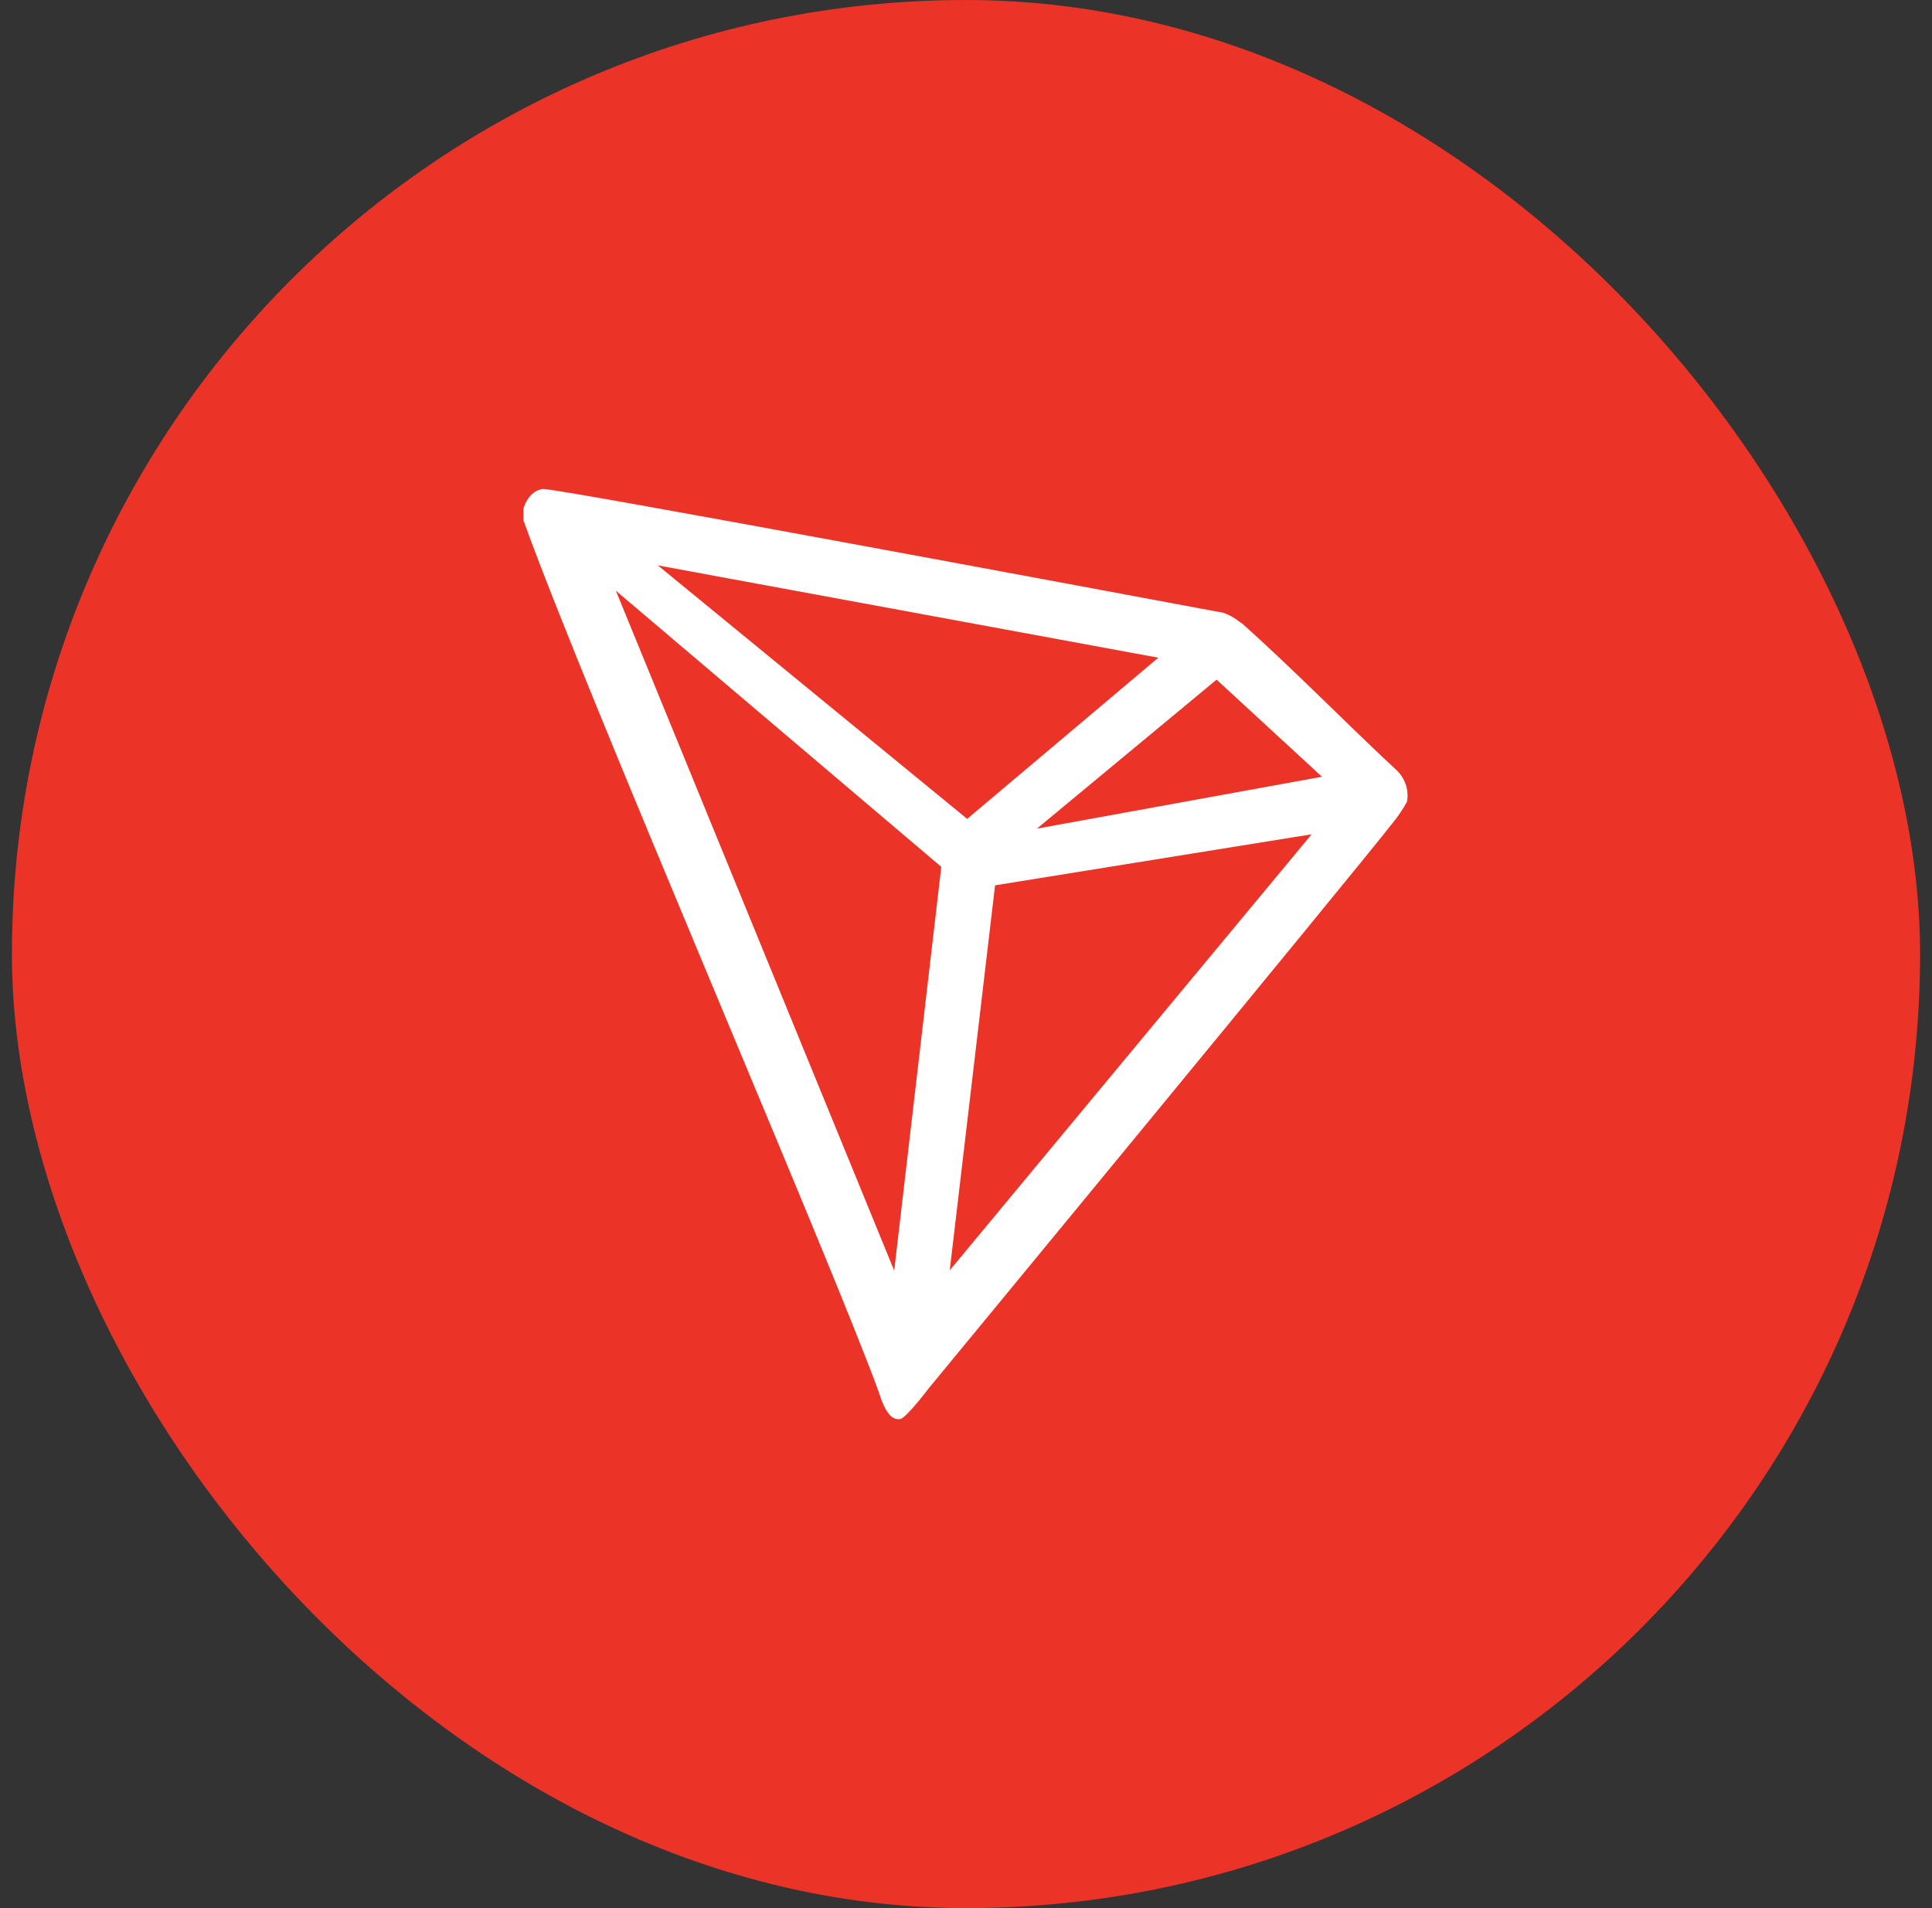 <svg width="81" height="80" viewBox="0 0 81 80" fill="none" xmlns="http://www.w3.org/2000/svg">
<rect x="0" y="0" width="81" height="80" fill="#333333" stroke="none"/>
<rect x="0.5" width="80" height="80" rx="40" fill="#EB3327"/>
<g clip-path="url(#clip0_1350_1004)">
<path d="M58.507 32.249C56.679 30.561 54.15 27.983 52.09 26.155L51.968 26.07C51.766 25.907 51.537 25.779 51.292 25.692C46.326 24.766 23.212 20.445 22.761 20.5C22.635 20.518 22.514 20.564 22.408 20.634L22.292 20.726C22.149 20.87 22.041 21.045 21.975 21.237L21.945 21.317V21.749V21.816C24.547 29.062 34.821 52.797 36.844 58.367C36.966 58.744 37.197 59.464 37.63 59.5H37.727C37.959 59.5 38.946 58.196 38.946 58.196C38.946 58.196 56.594 36.795 58.379 34.516C58.61 34.235 58.814 33.933 58.989 33.614C59.033 33.364 59.012 33.107 58.928 32.868C58.843 32.629 58.698 32.415 58.507 32.249ZM43.474 34.741L51.006 28.495L55.424 32.566L43.474 34.741ZM40.549 34.333L27.581 23.705L48.562 27.575L40.549 34.333ZM41.719 37.118L54.991 34.979L39.818 53.26L41.719 37.118ZM25.82 24.766L39.464 36.344L37.49 53.272L25.82 24.766Z" fill="white"/>
</g>
<defs>
<clipPath id="clip0_1350_1004">
<rect width="39" height="39" fill="white" transform="translate(21 20.5)"/>
</clipPath>
</defs>
</svg>
